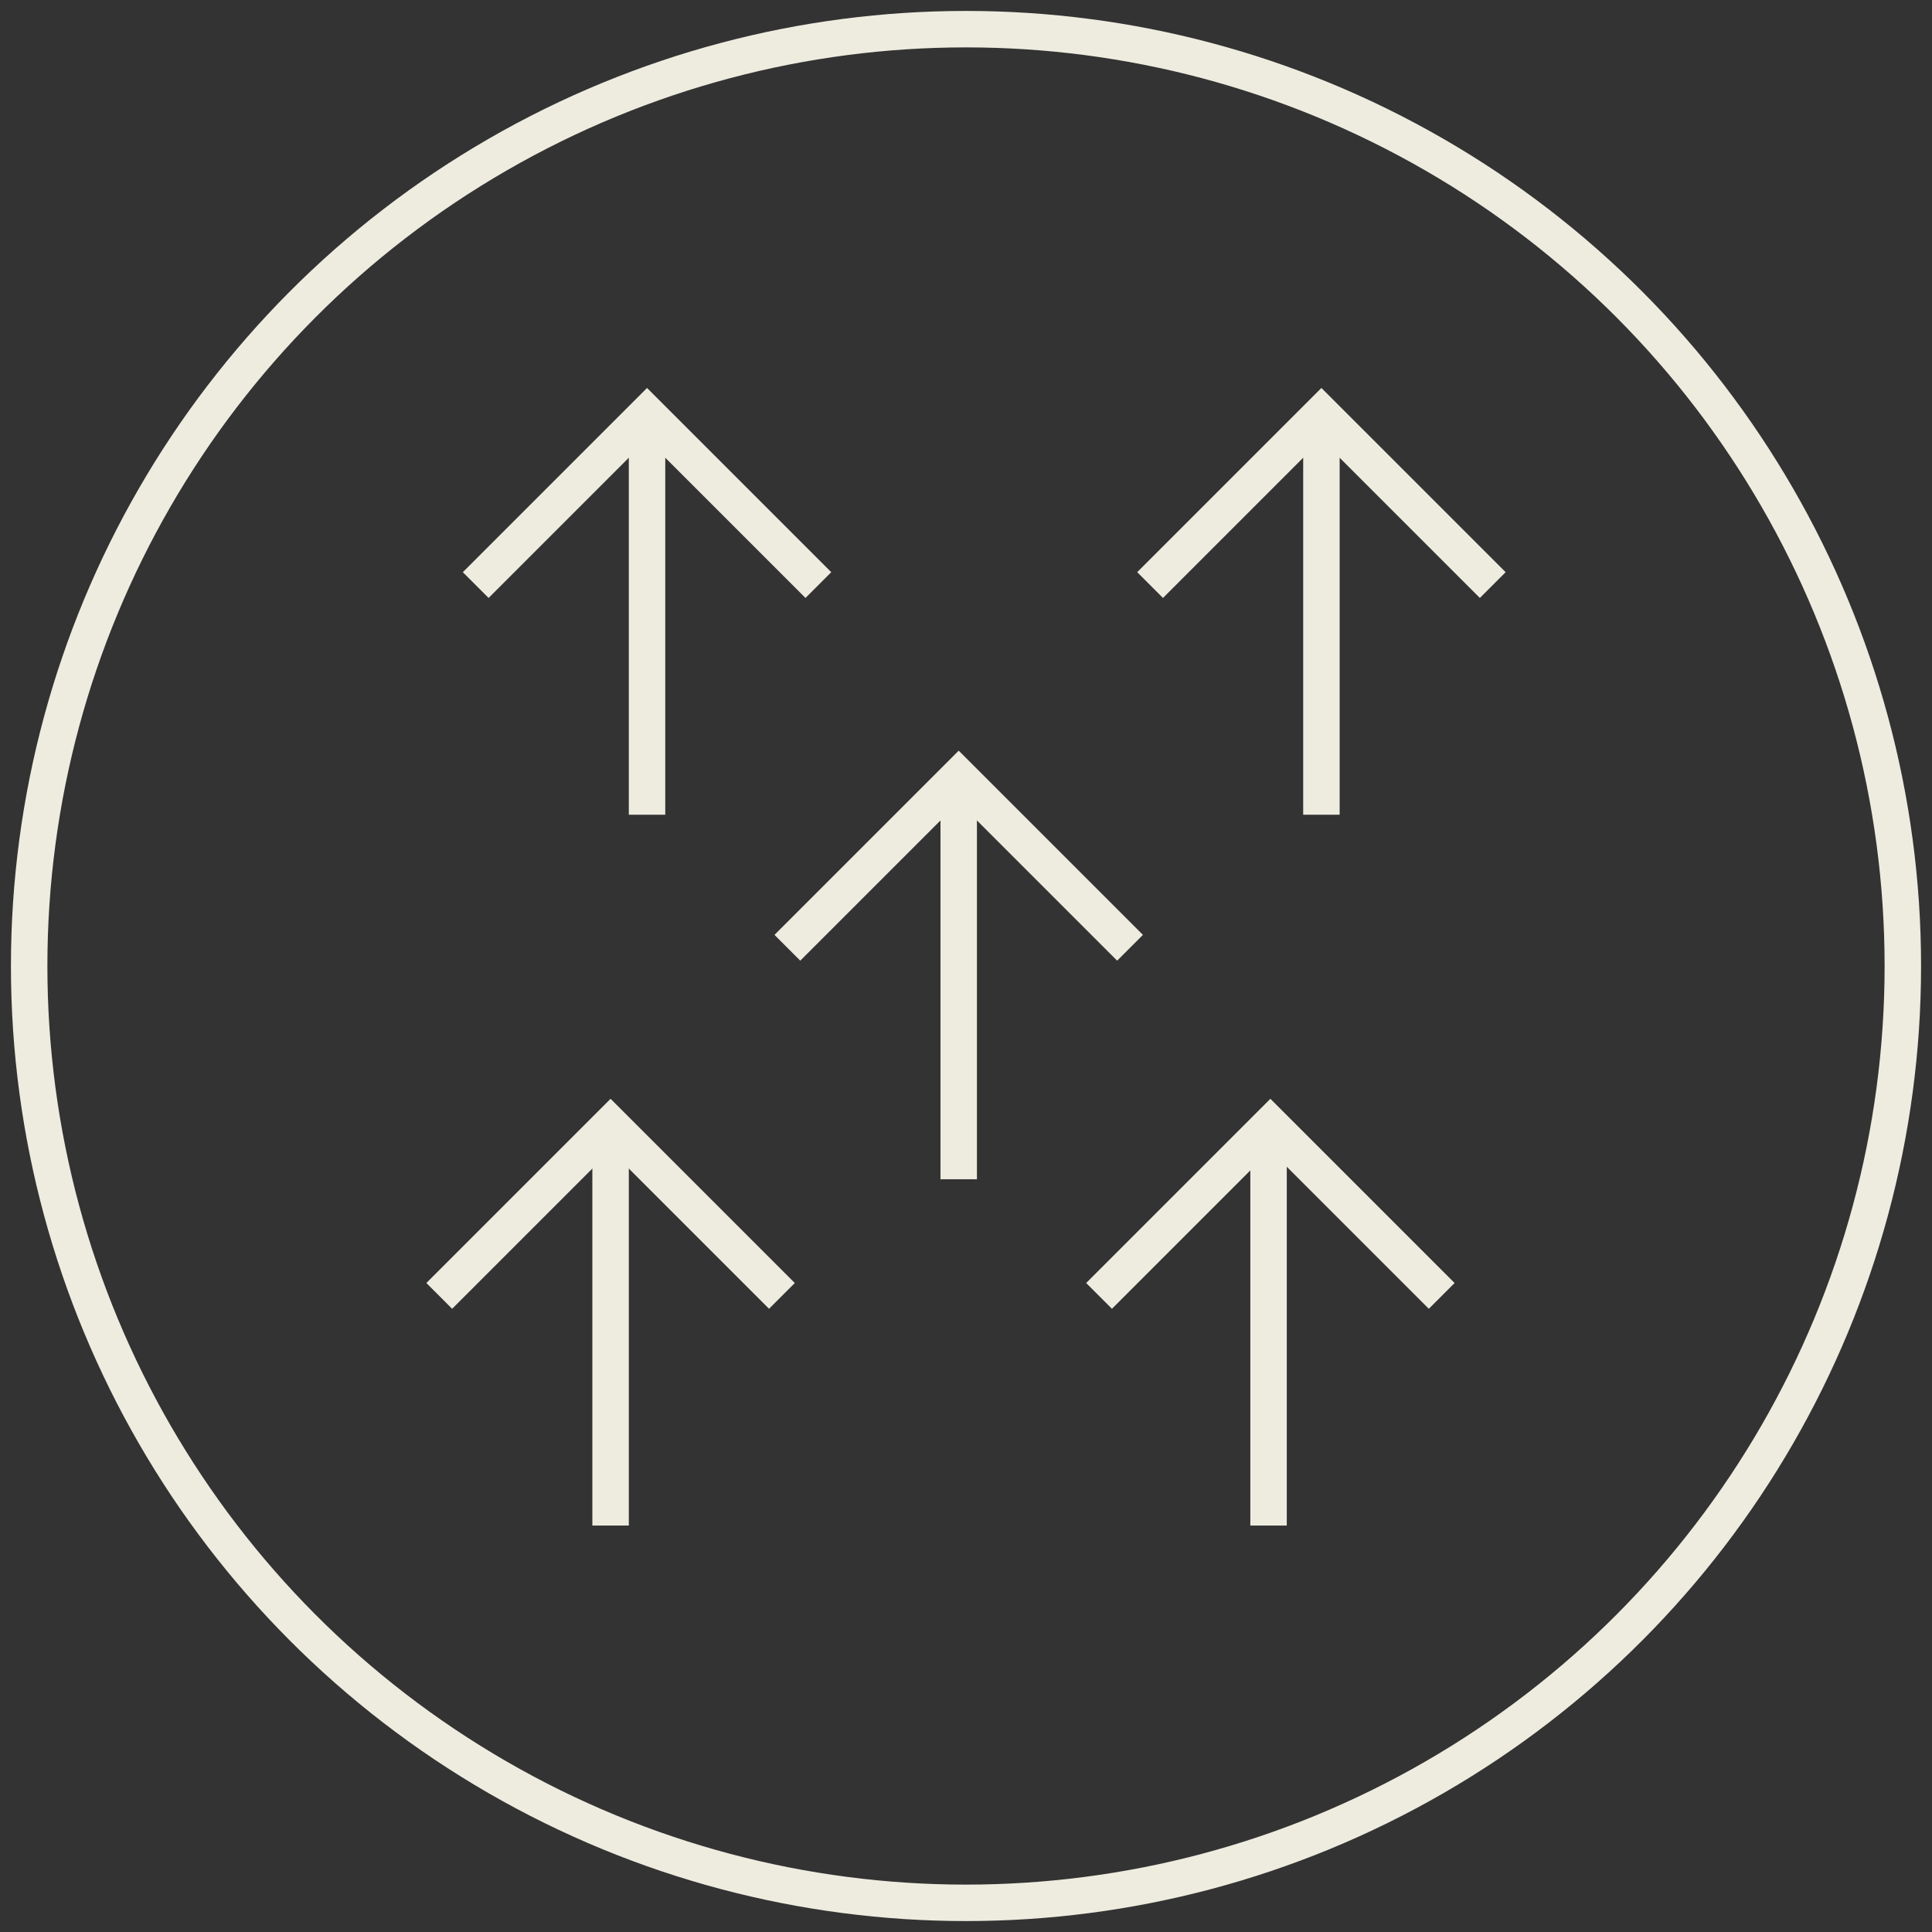 <?xml version="1.0" encoding="utf-8"?>
<!-- Generator: Adobe Illustrator 28.0.0, SVG Export Plug-In . SVG Version: 6.00 Build 0)  -->
<svg version="1.1" id="Group_361" xmlns="http://www.w3.org/2000/svg" xmlns:xlink="http://www.w3.org/1999/xlink" x="0px" y="0px"
	 viewBox="0 0 106 106" style="enable-background:new 0 0 106 106;" xml:space="preserve">
<rect x="0" y="0" width="106" height="106" fill="#333333" stroke="none"/>
<style type="text/css">
	.st0{clip-path:url(#SVGID_00000038377083533540127800000013486082226002836360_);}
	.st1{fill:none;stroke:#EEECDF;stroke-width:2;stroke-miterlimit:10;}
</style>
<g>
	<defs>
		<rect id="SVGID_1_" width="106" height="106"/>
	</defs>
	<clipPath id="SVGID_00000153677892252519849320000011097148749195549352_">
		<use xlink:href="#SVGID_1_"  style="overflow:visible;"/>
	</clipPath>
	<g id="Group_360" style="clip-path:url(#SVGID_00000153677892252519849320000011097148749195549352_);">
		<circle id="Ellipse_120" class="st1" cx="53" cy="53" r="51.4"/>
		<g>
			<path id="Path_288" class="st1" d="M43.2,52l9.4-9.4l9.4,9.4"/>
			<line id="Line_190" class="st1" x1="52.6" y1="64.7" x2="52.6" y2="43.2"/>
		</g>
		<g>
			<path id="Path_289" class="st1" d="M63.1,32.1l9.4-9.4l9.4,9.4"/>
			<line id="Line_191" class="st1" x1="72.5" y1="44.7" x2="72.5" y2="23.2"/>
		</g>
		<g>
			<path id="Path_290" class="st1" d="M24.1,71.1l9.4-9.4l9.4,9.4"/>
			<line id="Line_192" class="st1" x1="33.5" y1="83.7" x2="33.5" y2="62.2"/>
		</g>
		<g>
			<path id="Path_291" class="st1" d="M60.3,71.1l9.4-9.4l9.4,9.4"/>
			<line id="Line_193" class="st1" x1="69.6" y1="83.7" x2="69.6" y2="62.2"/>
		</g>
		<g>
			<path id="Path_292" class="st1" d="M26.1,32.1l9.4-9.4l9.4,9.4"/>
			<line id="Line_194" class="st1" x1="35.5" y1="44.7" x2="35.5" y2="23.2"/>
		</g>
	</g>
</g>
</svg>
